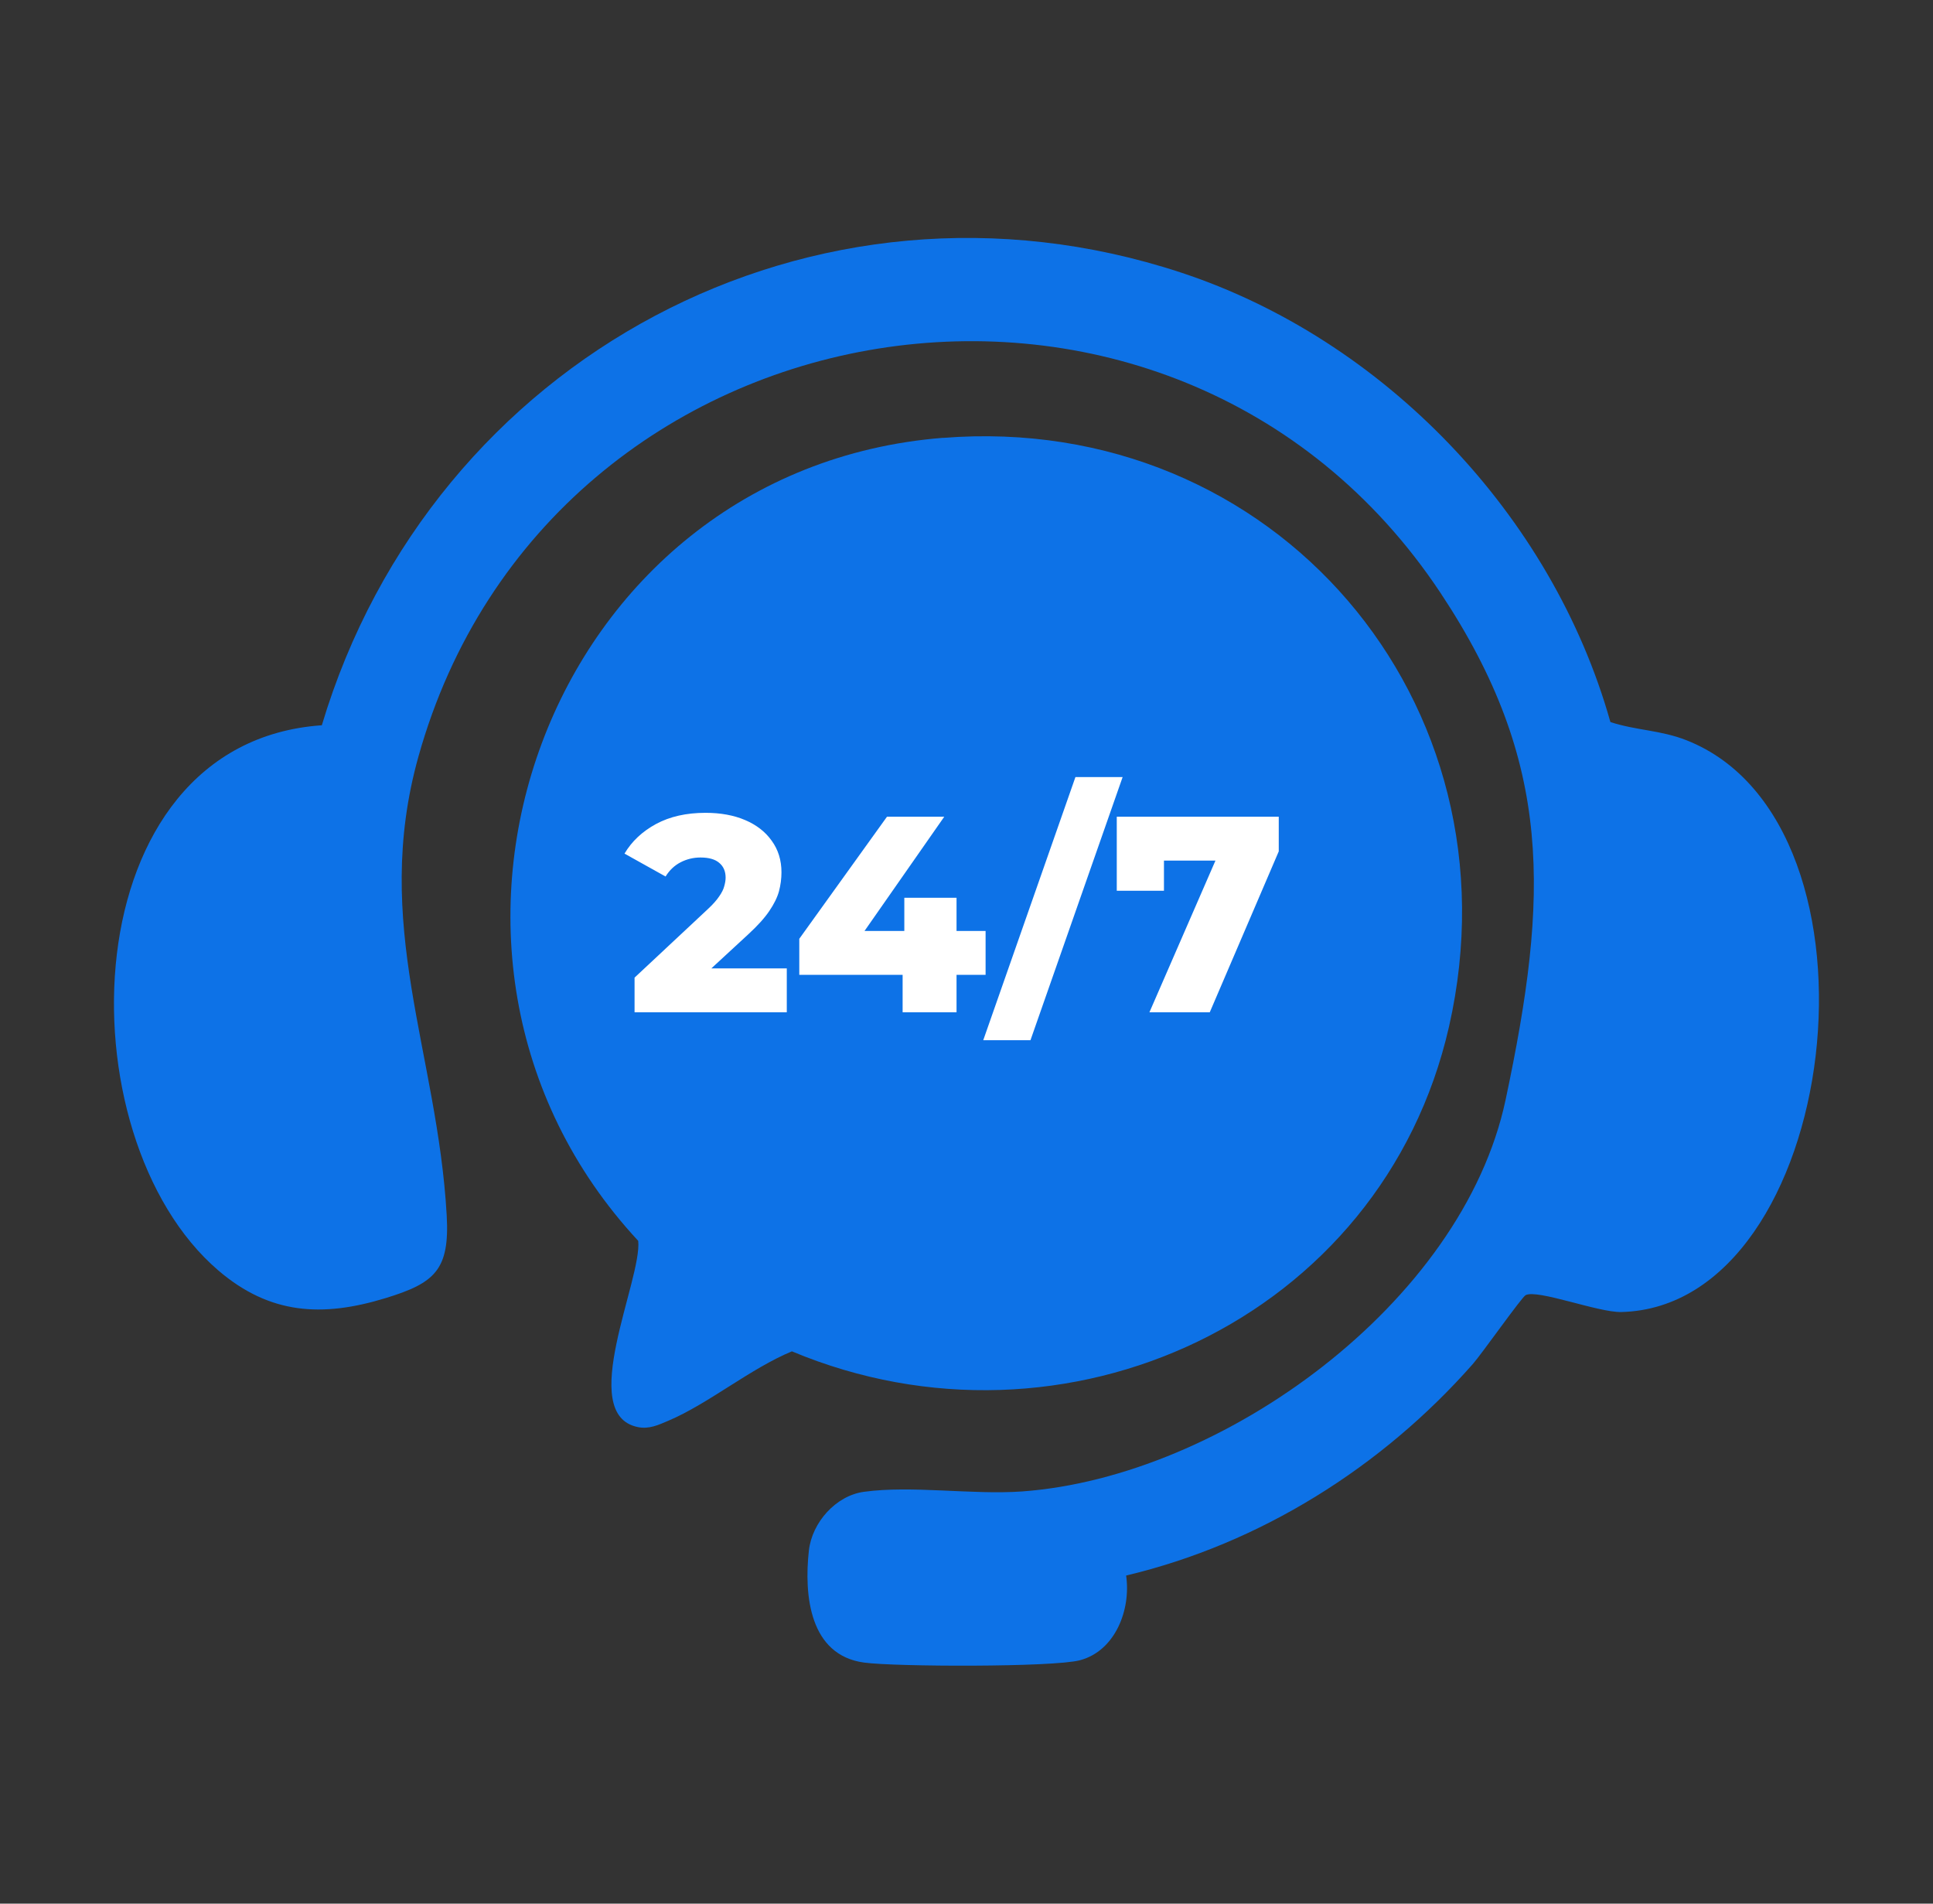 <svg width="65" height="64" viewBox="0 0 65 64" fill="none" xmlns="http://www.w3.org/2000/svg">
<rect x="0" y="0" width="65" height="64" fill="#333333" stroke="none"/>
<path d="M37.868 52.972C38.035 54.114 37.503 55.505 36.311 55.818C35.414 56.054 30.107 56.039 29.052 55.895C27.222 55.643 27.033 53.635 27.2 52.128C27.307 51.182 28.107 50.283 29.052 50.154C30.658 49.933 32.692 50.261 34.368 50.142C41.091 49.657 49.174 43.821 50.628 36.975C52.081 30.13 52.236 25.651 48.438 19.931C39.437 6.381 18.464 9.755 14.073 25.427C12.485 31.09 14.711 35.367 15.021 40.859C15.125 42.697 14.62 43.136 12.963 43.643C10.834 44.294 9.073 44.192 7.346 42.716C2.067 38.203 2.356 24.972 10.822 24.383C14.526 12.008 27.389 5.113 39.699 9.159C46.522 11.403 52.191 17.301 54.152 24.275C55.025 24.561 55.837 24.542 56.716 24.889C63.85 27.71 61.885 43.931 54.517 44.11C53.745 44.128 51.704 43.339 51.303 43.542C51.172 43.606 49.837 45.503 49.53 45.853C46.474 49.325 42.375 51.898 37.868 52.969V52.972Z" fill="#0D72E7"/>
<path d="M31.711 14.722C42.841 13.839 51.208 23.596 48.725 34.516C46.484 44.359 35.79 49.27 26.629 45.432C25.238 46.007 23.823 47.192 22.478 47.763C22.139 47.907 21.828 48.056 21.448 47.978C19.376 47.557 21.595 43.021 21.461 41.717C12.487 32.057 18.368 15.78 31.711 14.719V14.722Z" fill="#0D72E7"/>
<path d="M21.338 34.033V32.868L23.799 30.567C23.974 30.404 24.102 30.26 24.184 30.135C24.272 30.01 24.328 29.897 24.353 29.797C24.384 29.69 24.4 29.593 24.4 29.506C24.4 29.293 24.328 29.127 24.184 29.008C24.046 28.889 23.836 28.829 23.555 28.829C23.317 28.829 23.094 28.883 22.888 28.989C22.681 29.096 22.512 29.255 22.381 29.468L21 28.698C21.244 28.285 21.598 27.953 22.061 27.702C22.525 27.452 23.079 27.327 23.724 27.327C24.231 27.327 24.675 27.408 25.057 27.571C25.439 27.734 25.737 27.965 25.95 28.266C26.169 28.567 26.278 28.92 26.278 29.327C26.278 29.54 26.25 29.753 26.194 29.966C26.137 30.172 26.028 30.395 25.865 30.633C25.709 30.864 25.474 31.124 25.161 31.412L23.207 33.215L22.897 32.558H26.457V34.033H21.338Z" fill="white"/>
<path d="M26.877 32.774V31.562L29.826 27.458H31.752L28.887 31.562L28.004 31.299H33.142V32.774H26.877ZM30.352 34.033V32.774L30.409 31.299V30.182H32.165V34.033H30.352Z" fill="white"/>
<path d="M33.063 34.972L36.163 26.125H37.75L34.651 34.972H33.063Z" fill="white"/>
<path d="M38.651 34.033L41.215 28.144L41.713 28.933H38.379L39.14 28.078V29.947H37.553V27.458H43V28.623L40.68 34.033H38.651Z" fill="white"/>
</svg>
